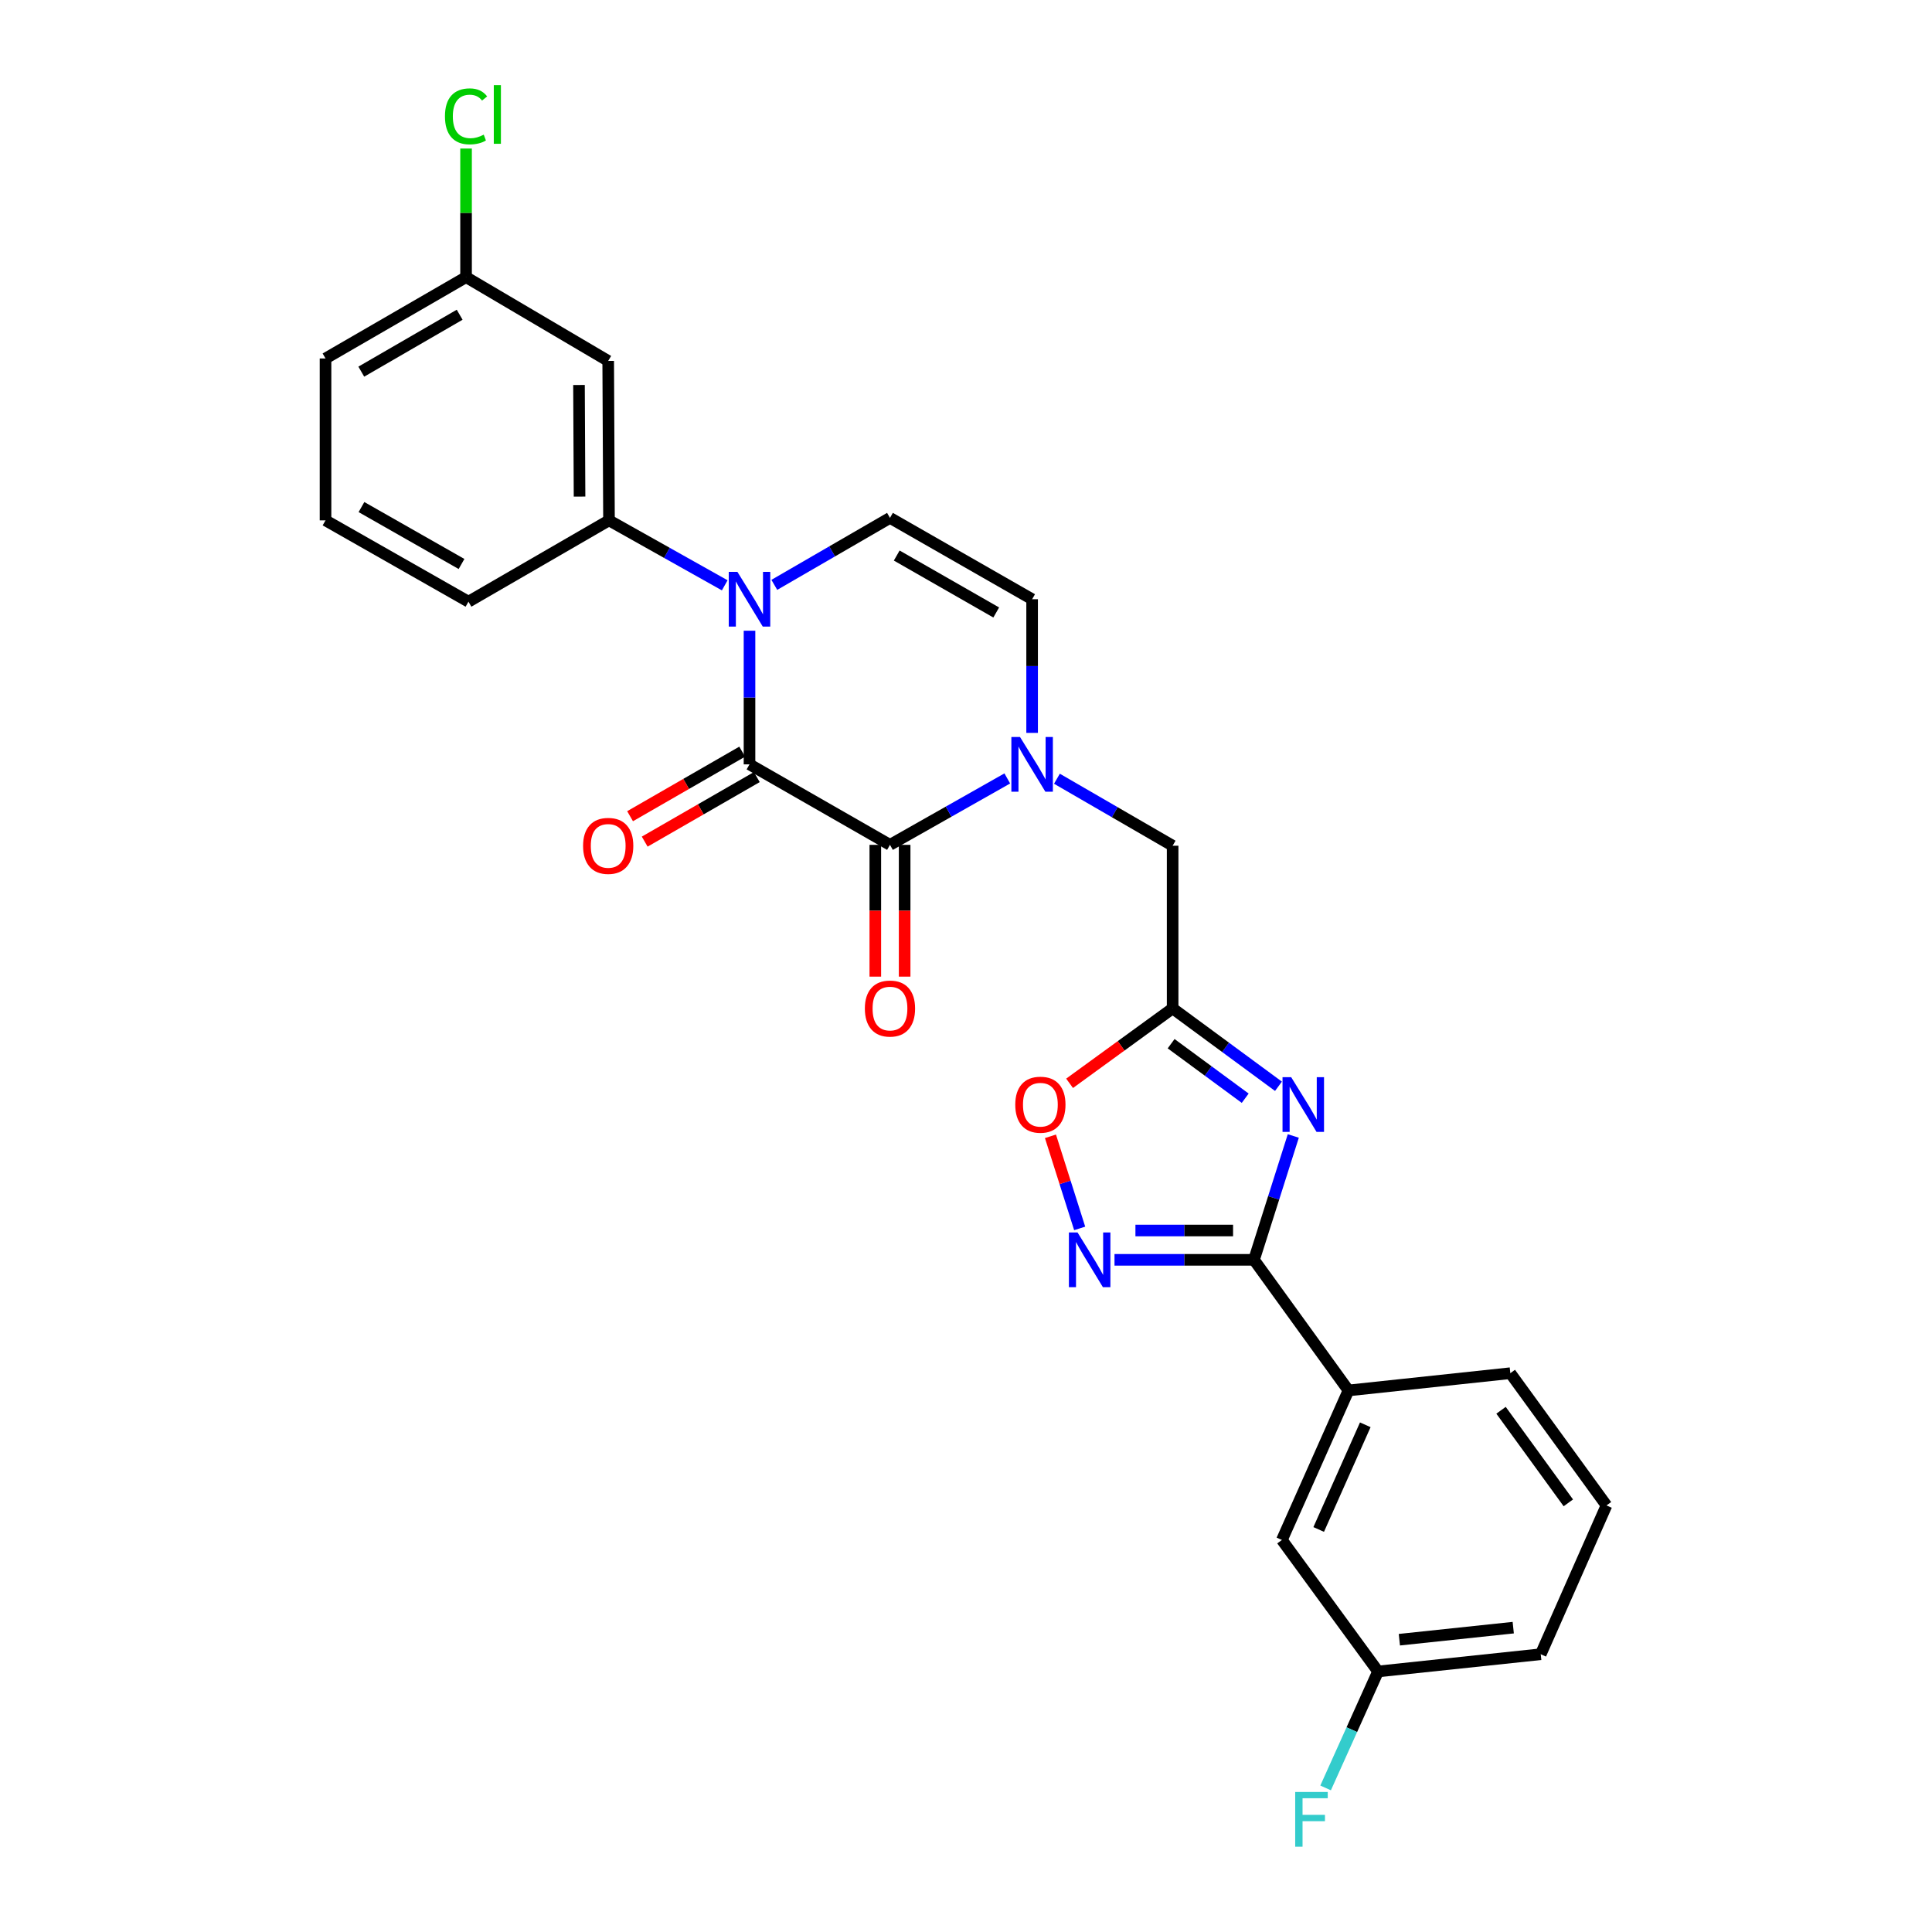 <?xml version='1.0' encoding='iso-8859-1'?>
<svg version='1.1' baseProfile='full'
              xmlns='http://www.w3.org/2000/svg'
                      xmlns:rdkit='http://www.rdkit.org/xml'
                      xmlns:xlink='http://www.w3.org/1999/xlink'
                  xml:space='preserve'
width='1000px' height='1000px' viewBox='0 0 1000 1000'>
<!-- END OF HEADER -->
<rect style='opacity:1.0;fill:#FFFFFF;stroke:none' width='1000' height='1000' x='0' y='0'> </rect>
<path class='bond-0' d='M 387.945,395.636 L 387.945,361.048' style='fill:none;fill-rule:evenodd;stroke:#000000;stroke-width:6px;stroke-linecap:butt;stroke-linejoin:miter;stroke-opacity:1' />
<path class='bond-0' d='M 387.945,361.048 L 387.945,326.46' style='fill:none;fill-rule:evenodd;stroke:#0000FF;stroke-width:6px;stroke-linecap:butt;stroke-linejoin:miter;stroke-opacity:1' />
<path class='bond-1' d='M 387.945,395.636 L 460.65,437.297' style='fill:none;fill-rule:evenodd;stroke:#000000;stroke-width:6px;stroke-linecap:butt;stroke-linejoin:miter;stroke-opacity:1' />
<path class='bond-14' d='M 384.158,389.058 L 355.142,405.762' style='fill:none;fill-rule:evenodd;stroke:#000000;stroke-width:6px;stroke-linecap:butt;stroke-linejoin:miter;stroke-opacity:1' />
<path class='bond-14' d='M 355.142,405.762 L 326.125,422.467' style='fill:none;fill-rule:evenodd;stroke:#FF0000;stroke-width:6px;stroke-linecap:butt;stroke-linejoin:miter;stroke-opacity:1' />
<path class='bond-14' d='M 391.732,402.214 L 362.715,418.918' style='fill:none;fill-rule:evenodd;stroke:#000000;stroke-width:6px;stroke-linecap:butt;stroke-linejoin:miter;stroke-opacity:1' />
<path class='bond-14' d='M 362.715,418.918 L 333.699,435.623' style='fill:none;fill-rule:evenodd;stroke:#FF0000;stroke-width:6px;stroke-linecap:butt;stroke-linejoin:miter;stroke-opacity:1' />
<path class='bond-7' d='M 400.785,302.726 L 430.718,285.39' style='fill:none;fill-rule:evenodd;stroke:#0000FF;stroke-width:6px;stroke-linecap:butt;stroke-linejoin:miter;stroke-opacity:1' />
<path class='bond-7' d='M 430.718,285.39 L 460.65,268.055' style='fill:none;fill-rule:evenodd;stroke:#000000;stroke-width:6px;stroke-linecap:butt;stroke-linejoin:miter;stroke-opacity:1' />
<path class='bond-10' d='M 375.12,302.964 L 345.167,286.15' style='fill:none;fill-rule:evenodd;stroke:#0000FF;stroke-width:6px;stroke-linecap:butt;stroke-linejoin:miter;stroke-opacity:1' />
<path class='bond-10' d='M 345.167,286.15 L 315.215,269.337' style='fill:none;fill-rule:evenodd;stroke:#000000;stroke-width:6px;stroke-linecap:butt;stroke-linejoin:miter;stroke-opacity:1' />
<path class='bond-3' d='M 460.65,437.297 L 491.009,420.106' style='fill:none;fill-rule:evenodd;stroke:#000000;stroke-width:6px;stroke-linecap:butt;stroke-linejoin:miter;stroke-opacity:1' />
<path class='bond-3' d='M 491.009,420.106 L 521.369,402.914' style='fill:none;fill-rule:evenodd;stroke:#0000FF;stroke-width:6px;stroke-linecap:butt;stroke-linejoin:miter;stroke-opacity:1' />
<path class='bond-15' d='M 453.06,437.297 L 453.06,471.402' style='fill:none;fill-rule:evenodd;stroke:#000000;stroke-width:6px;stroke-linecap:butt;stroke-linejoin:miter;stroke-opacity:1' />
<path class='bond-15' d='M 453.06,471.402 L 453.06,505.507' style='fill:none;fill-rule:evenodd;stroke:#FF0000;stroke-width:6px;stroke-linecap:butt;stroke-linejoin:miter;stroke-opacity:1' />
<path class='bond-15' d='M 468.24,437.297 L 468.24,471.402' style='fill:none;fill-rule:evenodd;stroke:#000000;stroke-width:6px;stroke-linecap:butt;stroke-linejoin:miter;stroke-opacity:1' />
<path class='bond-15' d='M 468.24,471.402 L 468.24,505.507' style='fill:none;fill-rule:evenodd;stroke:#FF0000;stroke-width:6px;stroke-linecap:butt;stroke-linejoin:miter;stroke-opacity:1' />
<path class='bond-2' d='M 661.733,562.26 L 634.343,542.101' style='fill:none;fill-rule:evenodd;stroke:#0000FF;stroke-width:6px;stroke-linecap:butt;stroke-linejoin:miter;stroke-opacity:1' />
<path class='bond-2' d='M 634.343,542.101 L 606.953,521.943' style='fill:none;fill-rule:evenodd;stroke:#000000;stroke-width:6px;stroke-linecap:butt;stroke-linejoin:miter;stroke-opacity:1' />
<path class='bond-2' d='M 644.518,568.438 L 625.345,554.327' style='fill:none;fill-rule:evenodd;stroke:#0000FF;stroke-width:6px;stroke-linecap:butt;stroke-linejoin:miter;stroke-opacity:1' />
<path class='bond-2' d='M 625.345,554.327 L 606.172,540.217' style='fill:none;fill-rule:evenodd;stroke:#000000;stroke-width:6px;stroke-linecap:butt;stroke-linejoin:miter;stroke-opacity:1' />
<path class='bond-4' d='M 669.409,587.977 L 659.235,620.033' style='fill:none;fill-rule:evenodd;stroke:#0000FF;stroke-width:6px;stroke-linecap:butt;stroke-linejoin:miter;stroke-opacity:1' />
<path class='bond-4' d='M 659.235,620.033 L 649.061,652.088' style='fill:none;fill-rule:evenodd;stroke:#000000;stroke-width:6px;stroke-linecap:butt;stroke-linejoin:miter;stroke-opacity:1' />
<path class='bond-8' d='M 534.223,379.339 L 534.223,344.751' style='fill:none;fill-rule:evenodd;stroke:#0000FF;stroke-width:6px;stroke-linecap:butt;stroke-linejoin:miter;stroke-opacity:1' />
<path class='bond-8' d='M 534.223,344.751 L 534.223,310.163' style='fill:none;fill-rule:evenodd;stroke:#000000;stroke-width:6px;stroke-linecap:butt;stroke-linejoin:miter;stroke-opacity:1' />
<path class='bond-11' d='M 547.064,403.07 L 577.008,420.407' style='fill:none;fill-rule:evenodd;stroke:#0000FF;stroke-width:6px;stroke-linecap:butt;stroke-linejoin:miter;stroke-opacity:1' />
<path class='bond-11' d='M 577.008,420.407 L 606.953,437.744' style='fill:none;fill-rule:evenodd;stroke:#000000;stroke-width:6px;stroke-linecap:butt;stroke-linejoin:miter;stroke-opacity:1' />
<path class='bond-12' d='M 649.061,652.088 L 697.966,719.69' style='fill:none;fill-rule:evenodd;stroke:#000000;stroke-width:6px;stroke-linecap:butt;stroke-linejoin:miter;stroke-opacity:1' />
<path class='bond-29' d='M 649.061,652.088 L 612.964,652.088' style='fill:none;fill-rule:evenodd;stroke:#000000;stroke-width:6px;stroke-linecap:butt;stroke-linejoin:miter;stroke-opacity:1' />
<path class='bond-29' d='M 612.964,652.088 L 576.868,652.088' style='fill:none;fill-rule:evenodd;stroke:#0000FF;stroke-width:6px;stroke-linecap:butt;stroke-linejoin:miter;stroke-opacity:1' />
<path class='bond-29' d='M 638.232,636.908 L 612.964,636.908' style='fill:none;fill-rule:evenodd;stroke:#000000;stroke-width:6px;stroke-linecap:butt;stroke-linejoin:miter;stroke-opacity:1' />
<path class='bond-29' d='M 612.964,636.908 L 587.697,636.908' style='fill:none;fill-rule:evenodd;stroke:#0000FF;stroke-width:6px;stroke-linecap:butt;stroke-linejoin:miter;stroke-opacity:1' />
<path class='bond-5' d='M 606.953,521.943 L 606.953,437.744' style='fill:none;fill-rule:evenodd;stroke:#000000;stroke-width:6px;stroke-linecap:butt;stroke-linejoin:miter;stroke-opacity:1' />
<path class='bond-9' d='M 606.953,521.943 L 580.284,541.331' style='fill:none;fill-rule:evenodd;stroke:#000000;stroke-width:6px;stroke-linecap:butt;stroke-linejoin:miter;stroke-opacity:1' />
<path class='bond-9' d='M 580.284,541.331 L 553.614,560.72' style='fill:none;fill-rule:evenodd;stroke:#FF0000;stroke-width:6px;stroke-linecap:butt;stroke-linejoin:miter;stroke-opacity:1' />
<path class='bond-6' d='M 558.84,635.82 L 551.277,611.985' style='fill:none;fill-rule:evenodd;stroke:#0000FF;stroke-width:6px;stroke-linecap:butt;stroke-linejoin:miter;stroke-opacity:1' />
<path class='bond-6' d='M 551.277,611.985 L 543.715,588.15' style='fill:none;fill-rule:evenodd;stroke:#FF0000;stroke-width:6px;stroke-linecap:butt;stroke-linejoin:miter;stroke-opacity:1' />
<path class='bond-27' d='M 460.65,268.055 L 534.223,310.163' style='fill:none;fill-rule:evenodd;stroke:#000000;stroke-width:6px;stroke-linecap:butt;stroke-linejoin:miter;stroke-opacity:1' />
<path class='bond-27' d='M 464.145,287.546 L 515.646,317.022' style='fill:none;fill-rule:evenodd;stroke:#000000;stroke-width:6px;stroke-linecap:butt;stroke-linejoin:miter;stroke-opacity:1' />
<path class='bond-13' d='M 315.215,269.337 L 314.802,186.816' style='fill:none;fill-rule:evenodd;stroke:#000000;stroke-width:6px;stroke-linecap:butt;stroke-linejoin:miter;stroke-opacity:1' />
<path class='bond-13' d='M 299.973,257.034 L 299.684,199.27' style='fill:none;fill-rule:evenodd;stroke:#000000;stroke-width:6px;stroke-linecap:butt;stroke-linejoin:miter;stroke-opacity:1' />
<path class='bond-21' d='M 315.215,269.337 L 242.477,311.428' style='fill:none;fill-rule:evenodd;stroke:#000000;stroke-width:6px;stroke-linecap:butt;stroke-linejoin:miter;stroke-opacity:1' />
<path class='bond-16' d='M 697.966,719.69 L 663.516,797.084' style='fill:none;fill-rule:evenodd;stroke:#000000;stroke-width:6px;stroke-linecap:butt;stroke-linejoin:miter;stroke-opacity:1' />
<path class='bond-16' d='M 706.667,737.473 L 682.552,791.648' style='fill:none;fill-rule:evenodd;stroke:#000000;stroke-width:6px;stroke-linecap:butt;stroke-linejoin:miter;stroke-opacity:1' />
<path class='bond-22' d='M 697.966,719.69 L 781.744,710.759' style='fill:none;fill-rule:evenodd;stroke:#000000;stroke-width:6px;stroke-linecap:butt;stroke-linejoin:miter;stroke-opacity:1' />
<path class='bond-17' d='M 314.802,186.816 L 241.229,143.451' style='fill:none;fill-rule:evenodd;stroke:#000000;stroke-width:6px;stroke-linecap:butt;stroke-linejoin:miter;stroke-opacity:1' />
<path class='bond-18' d='M 663.516,797.084 L 713.273,865.142' style='fill:none;fill-rule:evenodd;stroke:#000000;stroke-width:6px;stroke-linecap:butt;stroke-linejoin:miter;stroke-opacity:1' />
<path class='bond-19' d='M 241.229,143.451 L 241.229,110.17' style='fill:none;fill-rule:evenodd;stroke:#000000;stroke-width:6px;stroke-linecap:butt;stroke-linejoin:miter;stroke-opacity:1' />
<path class='bond-19' d='M 241.229,110.17 L 241.229,76.888' style='fill:none;fill-rule:evenodd;stroke:#00CC00;stroke-width:6px;stroke-linecap:butt;stroke-linejoin:miter;stroke-opacity:1' />
<path class='bond-28' d='M 241.229,143.451 L 168.49,185.542' style='fill:none;fill-rule:evenodd;stroke:#000000;stroke-width:6px;stroke-linecap:butt;stroke-linejoin:miter;stroke-opacity:1' />
<path class='bond-28' d='M 237.921,162.903 L 187.004,192.367' style='fill:none;fill-rule:evenodd;stroke:#000000;stroke-width:6px;stroke-linecap:butt;stroke-linejoin:miter;stroke-opacity:1' />
<path class='bond-20' d='M 713.273,865.142 L 699.703,895.283' style='fill:none;fill-rule:evenodd;stroke:#000000;stroke-width:6px;stroke-linecap:butt;stroke-linejoin:miter;stroke-opacity:1' />
<path class='bond-20' d='M 699.703,895.283 L 686.134,925.425' style='fill:none;fill-rule:evenodd;stroke:#33CCCC;stroke-width:6px;stroke-linecap:butt;stroke-linejoin:miter;stroke-opacity:1' />
<path class='bond-30' d='M 713.273,865.142 L 797.481,856.228' style='fill:none;fill-rule:evenodd;stroke:#000000;stroke-width:6px;stroke-linecap:butt;stroke-linejoin:miter;stroke-opacity:1' />
<path class='bond-30' d='M 724.306,848.709 L 783.252,842.469' style='fill:none;fill-rule:evenodd;stroke:#000000;stroke-width:6px;stroke-linecap:butt;stroke-linejoin:miter;stroke-opacity:1' />
<path class='bond-23' d='M 242.477,311.428 L 168.49,269.337' style='fill:none;fill-rule:evenodd;stroke:#000000;stroke-width:6px;stroke-linecap:butt;stroke-linejoin:miter;stroke-opacity:1' />
<path class='bond-23' d='M 238.885,291.92 L 187.095,262.456' style='fill:none;fill-rule:evenodd;stroke:#000000;stroke-width:6px;stroke-linecap:butt;stroke-linejoin:miter;stroke-opacity:1' />
<path class='bond-24' d='M 781.744,710.759 L 831.51,779.213' style='fill:none;fill-rule:evenodd;stroke:#000000;stroke-width:6px;stroke-linecap:butt;stroke-linejoin:miter;stroke-opacity:1' />
<path class='bond-24' d='M 776.931,729.954 L 811.766,777.872' style='fill:none;fill-rule:evenodd;stroke:#000000;stroke-width:6px;stroke-linecap:butt;stroke-linejoin:miter;stroke-opacity:1' />
<path class='bond-25' d='M 168.49,269.337 L 168.49,185.542' style='fill:none;fill-rule:evenodd;stroke:#000000;stroke-width:6px;stroke-linecap:butt;stroke-linejoin:miter;stroke-opacity:1' />
<path class='bond-26' d='M 831.51,779.213 L 797.481,856.228' style='fill:none;fill-rule:evenodd;stroke:#000000;stroke-width:6px;stroke-linecap:butt;stroke-linejoin:miter;stroke-opacity:1' />
<path  class='atom-1' d='M 381.685 296.003
L 390.965 311.003
Q 391.885 312.483, 393.365 315.163
Q 394.845 317.843, 394.925 318.003
L 394.925 296.003
L 398.685 296.003
L 398.685 324.323
L 394.805 324.323
L 384.845 307.923
Q 383.685 306.003, 382.445 303.803
Q 381.245 301.603, 380.885 300.923
L 380.885 324.323
L 377.205 324.323
L 377.205 296.003
L 381.685 296.003
' fill='#0000FF'/>
<path  class='atom-3' d='M 668.312 557.549
L 677.592 572.549
Q 678.512 574.029, 679.992 576.709
Q 681.472 579.389, 681.552 579.549
L 681.552 557.549
L 685.312 557.549
L 685.312 585.869
L 681.432 585.869
L 671.472 569.469
Q 670.312 567.549, 669.072 565.349
Q 667.872 563.149, 667.512 562.469
L 667.512 585.869
L 663.832 585.869
L 663.832 557.549
L 668.312 557.549
' fill='#0000FF'/>
<path  class='atom-4' d='M 527.963 381.476
L 537.243 396.476
Q 538.163 397.956, 539.643 400.636
Q 541.123 403.316, 541.203 403.476
L 541.203 381.476
L 544.963 381.476
L 544.963 409.796
L 541.083 409.796
L 531.123 393.396
Q 529.963 391.476, 528.723 389.276
Q 527.523 387.076, 527.163 386.396
L 527.163 409.796
L 523.483 409.796
L 523.483 381.476
L 527.963 381.476
' fill='#0000FF'/>
<path  class='atom-7' d='M 557.741 637.928
L 567.021 652.928
Q 567.941 654.408, 569.421 657.088
Q 570.901 659.768, 570.981 659.928
L 570.981 637.928
L 574.741 637.928
L 574.741 666.248
L 570.861 666.248
L 560.901 649.848
Q 559.741 647.928, 558.501 645.728
Q 557.301 643.528, 556.941 642.848
L 556.941 666.248
L 553.261 666.248
L 553.261 637.928
L 557.741 637.928
' fill='#0000FF'/>
<path  class='atom-10' d='M 525.499 571.789
Q 525.499 564.989, 528.859 561.189
Q 532.219 557.389, 538.499 557.389
Q 544.779 557.389, 548.139 561.189
Q 551.499 564.989, 551.499 571.789
Q 551.499 578.669, 548.099 582.589
Q 544.699 586.469, 538.499 586.469
Q 532.259 586.469, 528.859 582.589
Q 525.499 578.709, 525.499 571.789
M 538.499 583.269
Q 542.819 583.269, 545.139 580.389
Q 547.499 577.469, 547.499 571.789
Q 547.499 566.229, 545.139 563.429
Q 542.819 560.589, 538.499 560.589
Q 534.179 560.589, 531.819 563.389
Q 529.499 566.189, 529.499 571.789
Q 529.499 577.509, 531.819 580.389
Q 534.179 583.269, 538.499 583.269
' fill='#FF0000'/>
<path  class='atom-15' d='M 301.802 437.824
Q 301.802 431.024, 305.162 427.224
Q 308.522 423.424, 314.802 423.424
Q 321.082 423.424, 324.442 427.224
Q 327.802 431.024, 327.802 437.824
Q 327.802 444.704, 324.402 448.624
Q 321.002 452.504, 314.802 452.504
Q 308.562 452.504, 305.162 448.624
Q 301.802 444.744, 301.802 437.824
M 314.802 449.304
Q 319.122 449.304, 321.442 446.424
Q 323.802 443.504, 323.802 437.824
Q 323.802 432.264, 321.442 429.464
Q 319.122 426.624, 314.802 426.624
Q 310.482 426.624, 308.122 429.424
Q 305.802 432.224, 305.802 437.824
Q 305.802 443.544, 308.122 446.424
Q 310.482 449.304, 314.802 449.304
' fill='#FF0000'/>
<path  class='atom-16' d='M 447.65 522.023
Q 447.65 515.223, 451.01 511.423
Q 454.37 507.623, 460.65 507.623
Q 466.93 507.623, 470.29 511.423
Q 473.65 515.223, 473.65 522.023
Q 473.65 528.903, 470.25 532.823
Q 466.85 536.703, 460.65 536.703
Q 454.41 536.703, 451.01 532.823
Q 447.65 528.943, 447.65 522.023
M 460.65 533.503
Q 464.97 533.503, 467.29 530.623
Q 469.65 527.703, 469.65 522.023
Q 469.65 516.463, 467.29 513.663
Q 464.97 510.823, 460.65 510.823
Q 456.33 510.823, 453.97 513.623
Q 451.65 516.423, 451.65 522.023
Q 451.65 527.743, 453.97 530.623
Q 456.33 533.503, 460.65 533.503
' fill='#FF0000'/>
<path  class='atom-20' d='M 230.309 60.223
Q 230.309 53.183, 233.589 49.503
Q 236.909 45.783, 243.189 45.783
Q 249.029 45.783, 252.149 49.903
L 249.509 52.063
Q 247.229 49.063, 243.189 49.063
Q 238.909 49.063, 236.629 51.943
Q 234.389 54.783, 234.389 60.223
Q 234.389 65.823, 236.709 68.703
Q 239.069 71.583, 243.629 71.583
Q 246.749 71.583, 250.389 69.703
L 251.509 72.703
Q 250.029 73.663, 247.789 74.223
Q 245.549 74.783, 243.069 74.783
Q 236.909 74.783, 233.589 71.023
Q 230.309 67.263, 230.309 60.223
' fill='#00CC00'/>
<path  class='atom-20' d='M 255.589 44.063
L 259.269 44.063
L 259.269 74.423
L 255.589 74.423
L 255.589 44.063
' fill='#00CC00'/>
<path  class='atom-21' d='M 670.394 927.523
L 687.234 927.523
L 687.234 930.763
L 674.194 930.763
L 674.194 939.363
L 685.794 939.363
L 685.794 942.643
L 674.194 942.643
L 674.194 955.843
L 670.394 955.843
L 670.394 927.523
' fill='#33CCCC'/>
</svg>

